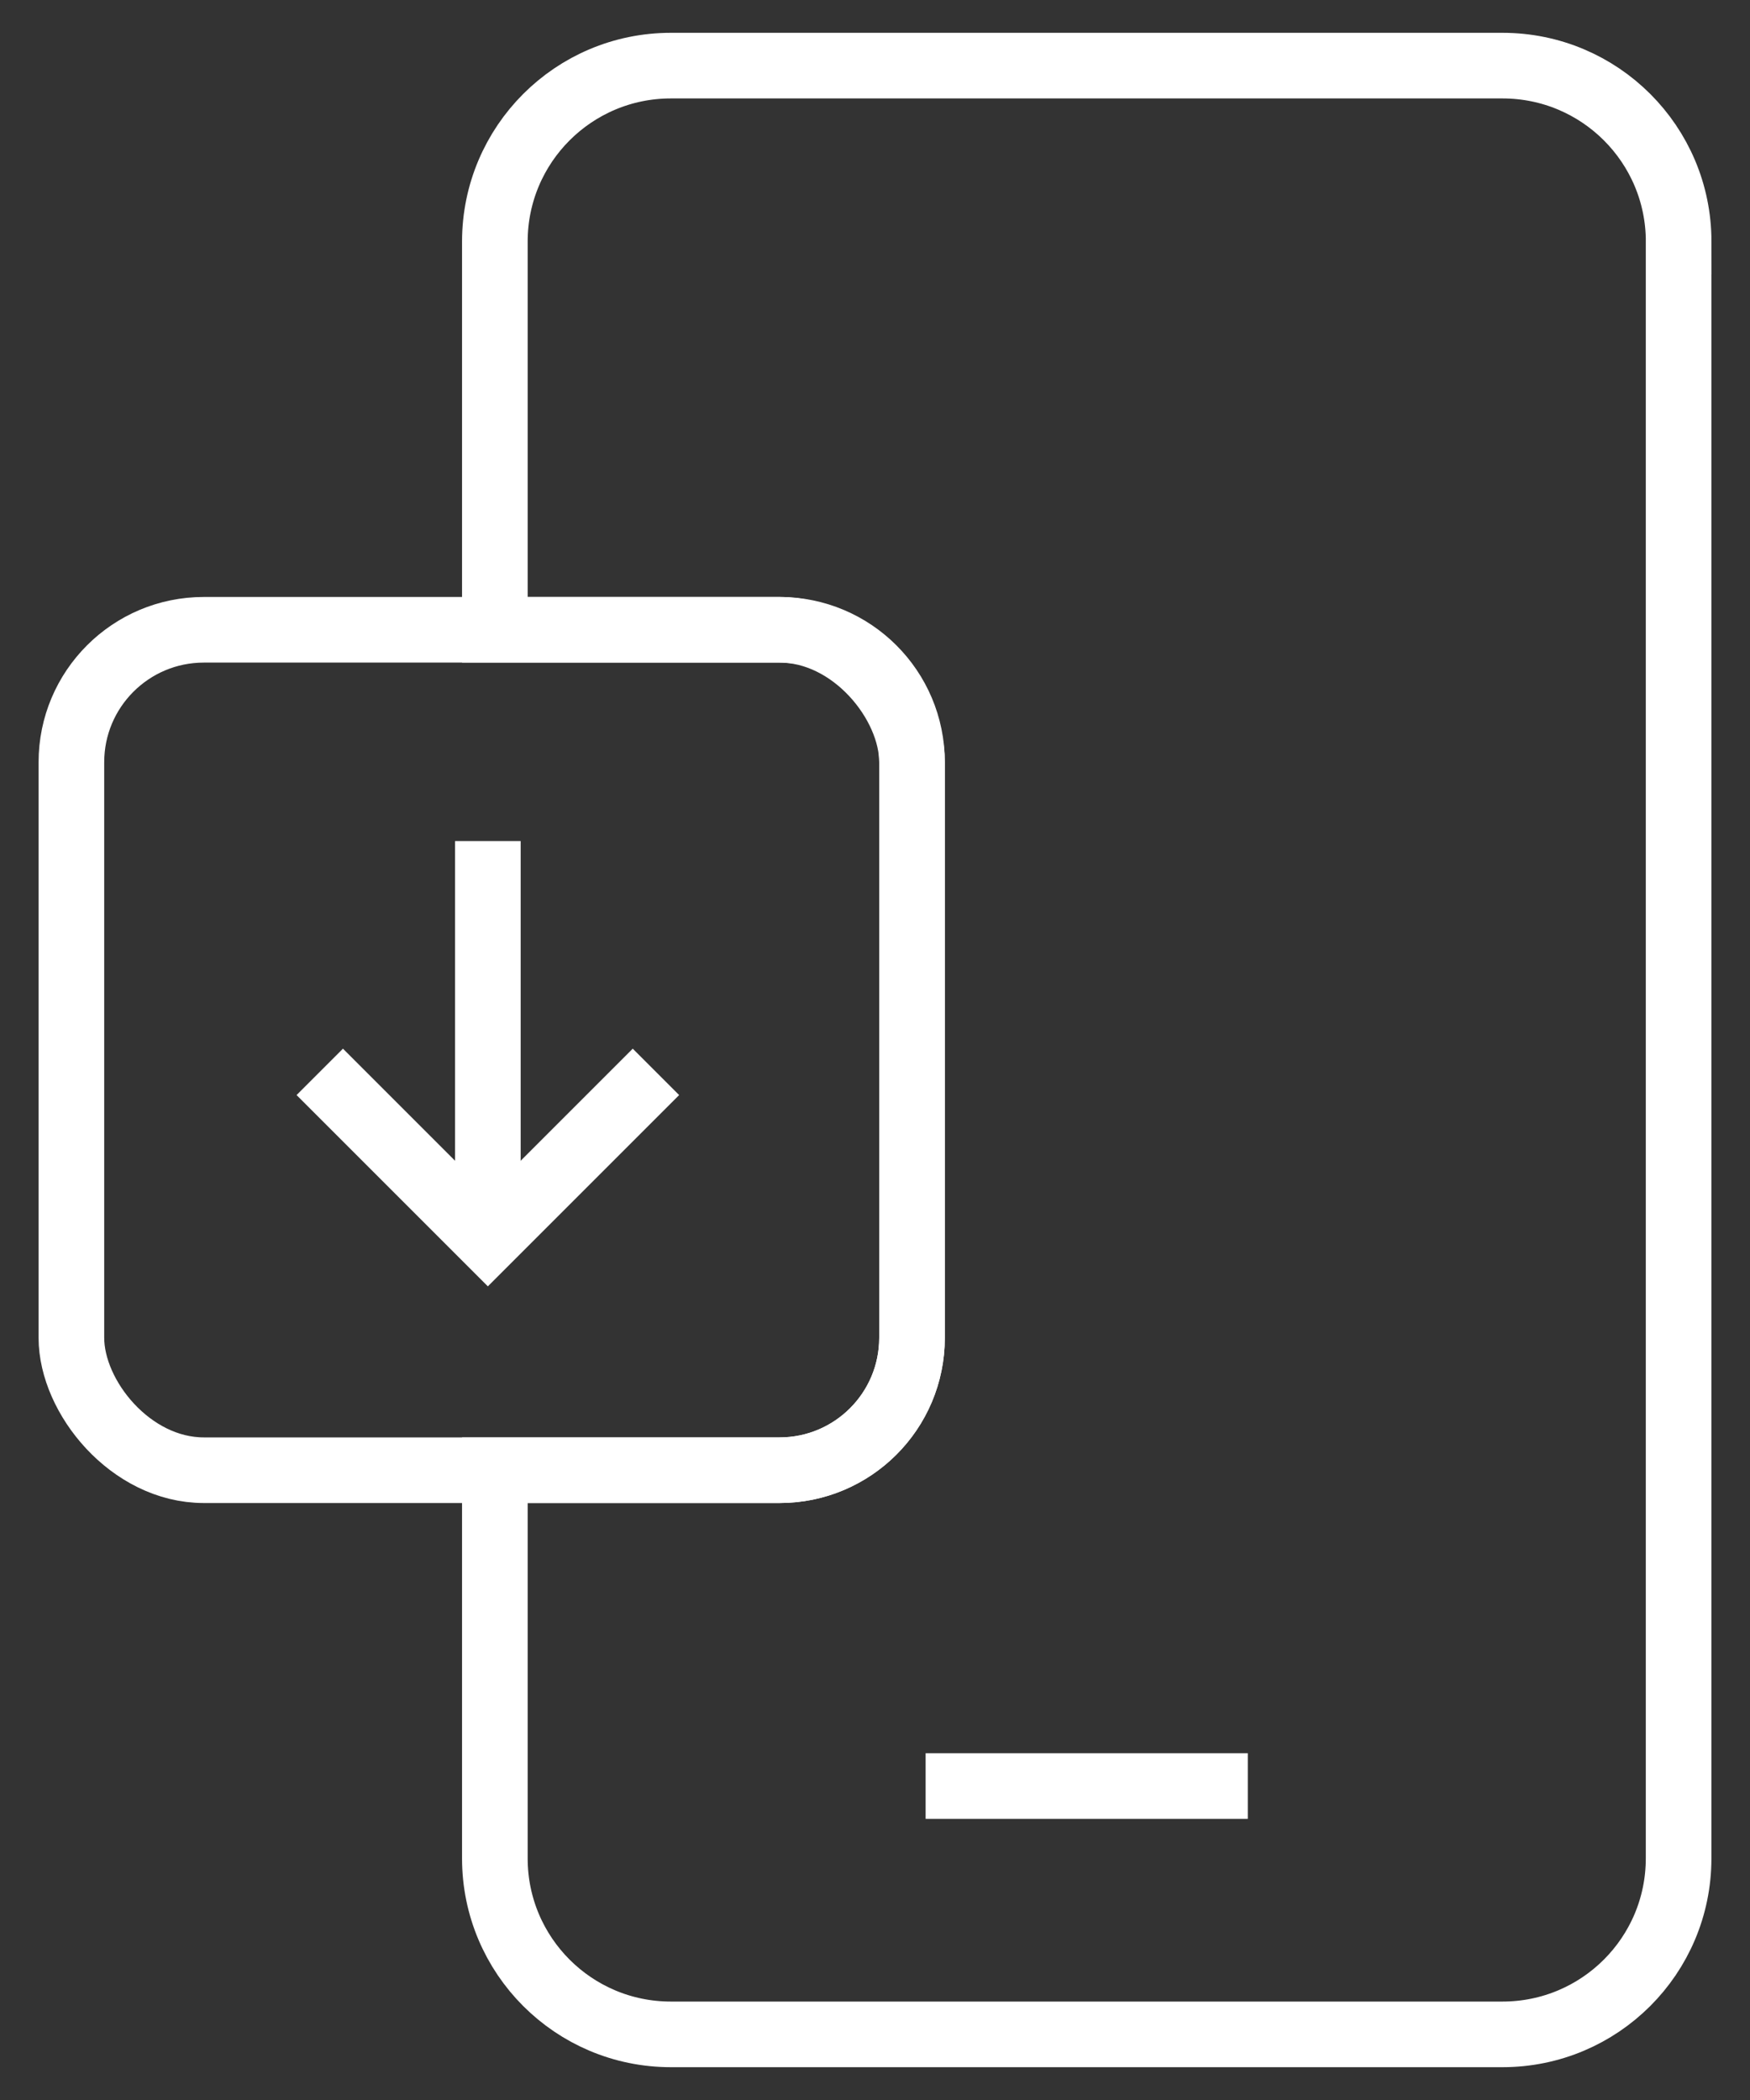 <svg xmlns="http://www.w3.org/2000/svg" viewBox="0 0 40 48" width="40" height="48">
    <rect x="0" y="0" width="40" height="48" fill="#333333" stroke="none"/>
    <style>
        .cls-1 {
        fill: none;
        stroke: white;
        stroke-miterlimit: 10;
        stroke-width: 1.5px;
        }
    </style>
    <path class="cls-1" d="M38.368,5.522v36.956c0,2.221-1.801,4.022-4.026,4.022H15.333c-2.221,0-4.022-1.801-4.022-4.022v-8.873h6.508c1.672,0,3.027-1.355,3.027-3.027v-13.156c0-1.672-1.355-3.027-3.027-3.027h-6.508V5.522c0-2.221,1.801-4.022,4.022-4.022h19.01c2.225,0,4.026,1.801,4.026,4.022Z"/>
    <rect class="cls-1" x="1.632" y="14.395" width="19.214" height="19.21" rx="3.027" ry="3.027"/>
    <line class="cls-1" x1="11.151" y1="19.224" x2="11.151" y2="28.342"/>
    <polyline class="cls-1" points="14.993 24.5 11.151 28.342 7.309 24.5"/>
    <line class="cls-1" x1="21.157" y1="40.824" x2="28.521" y2="40.824"/>
</svg>